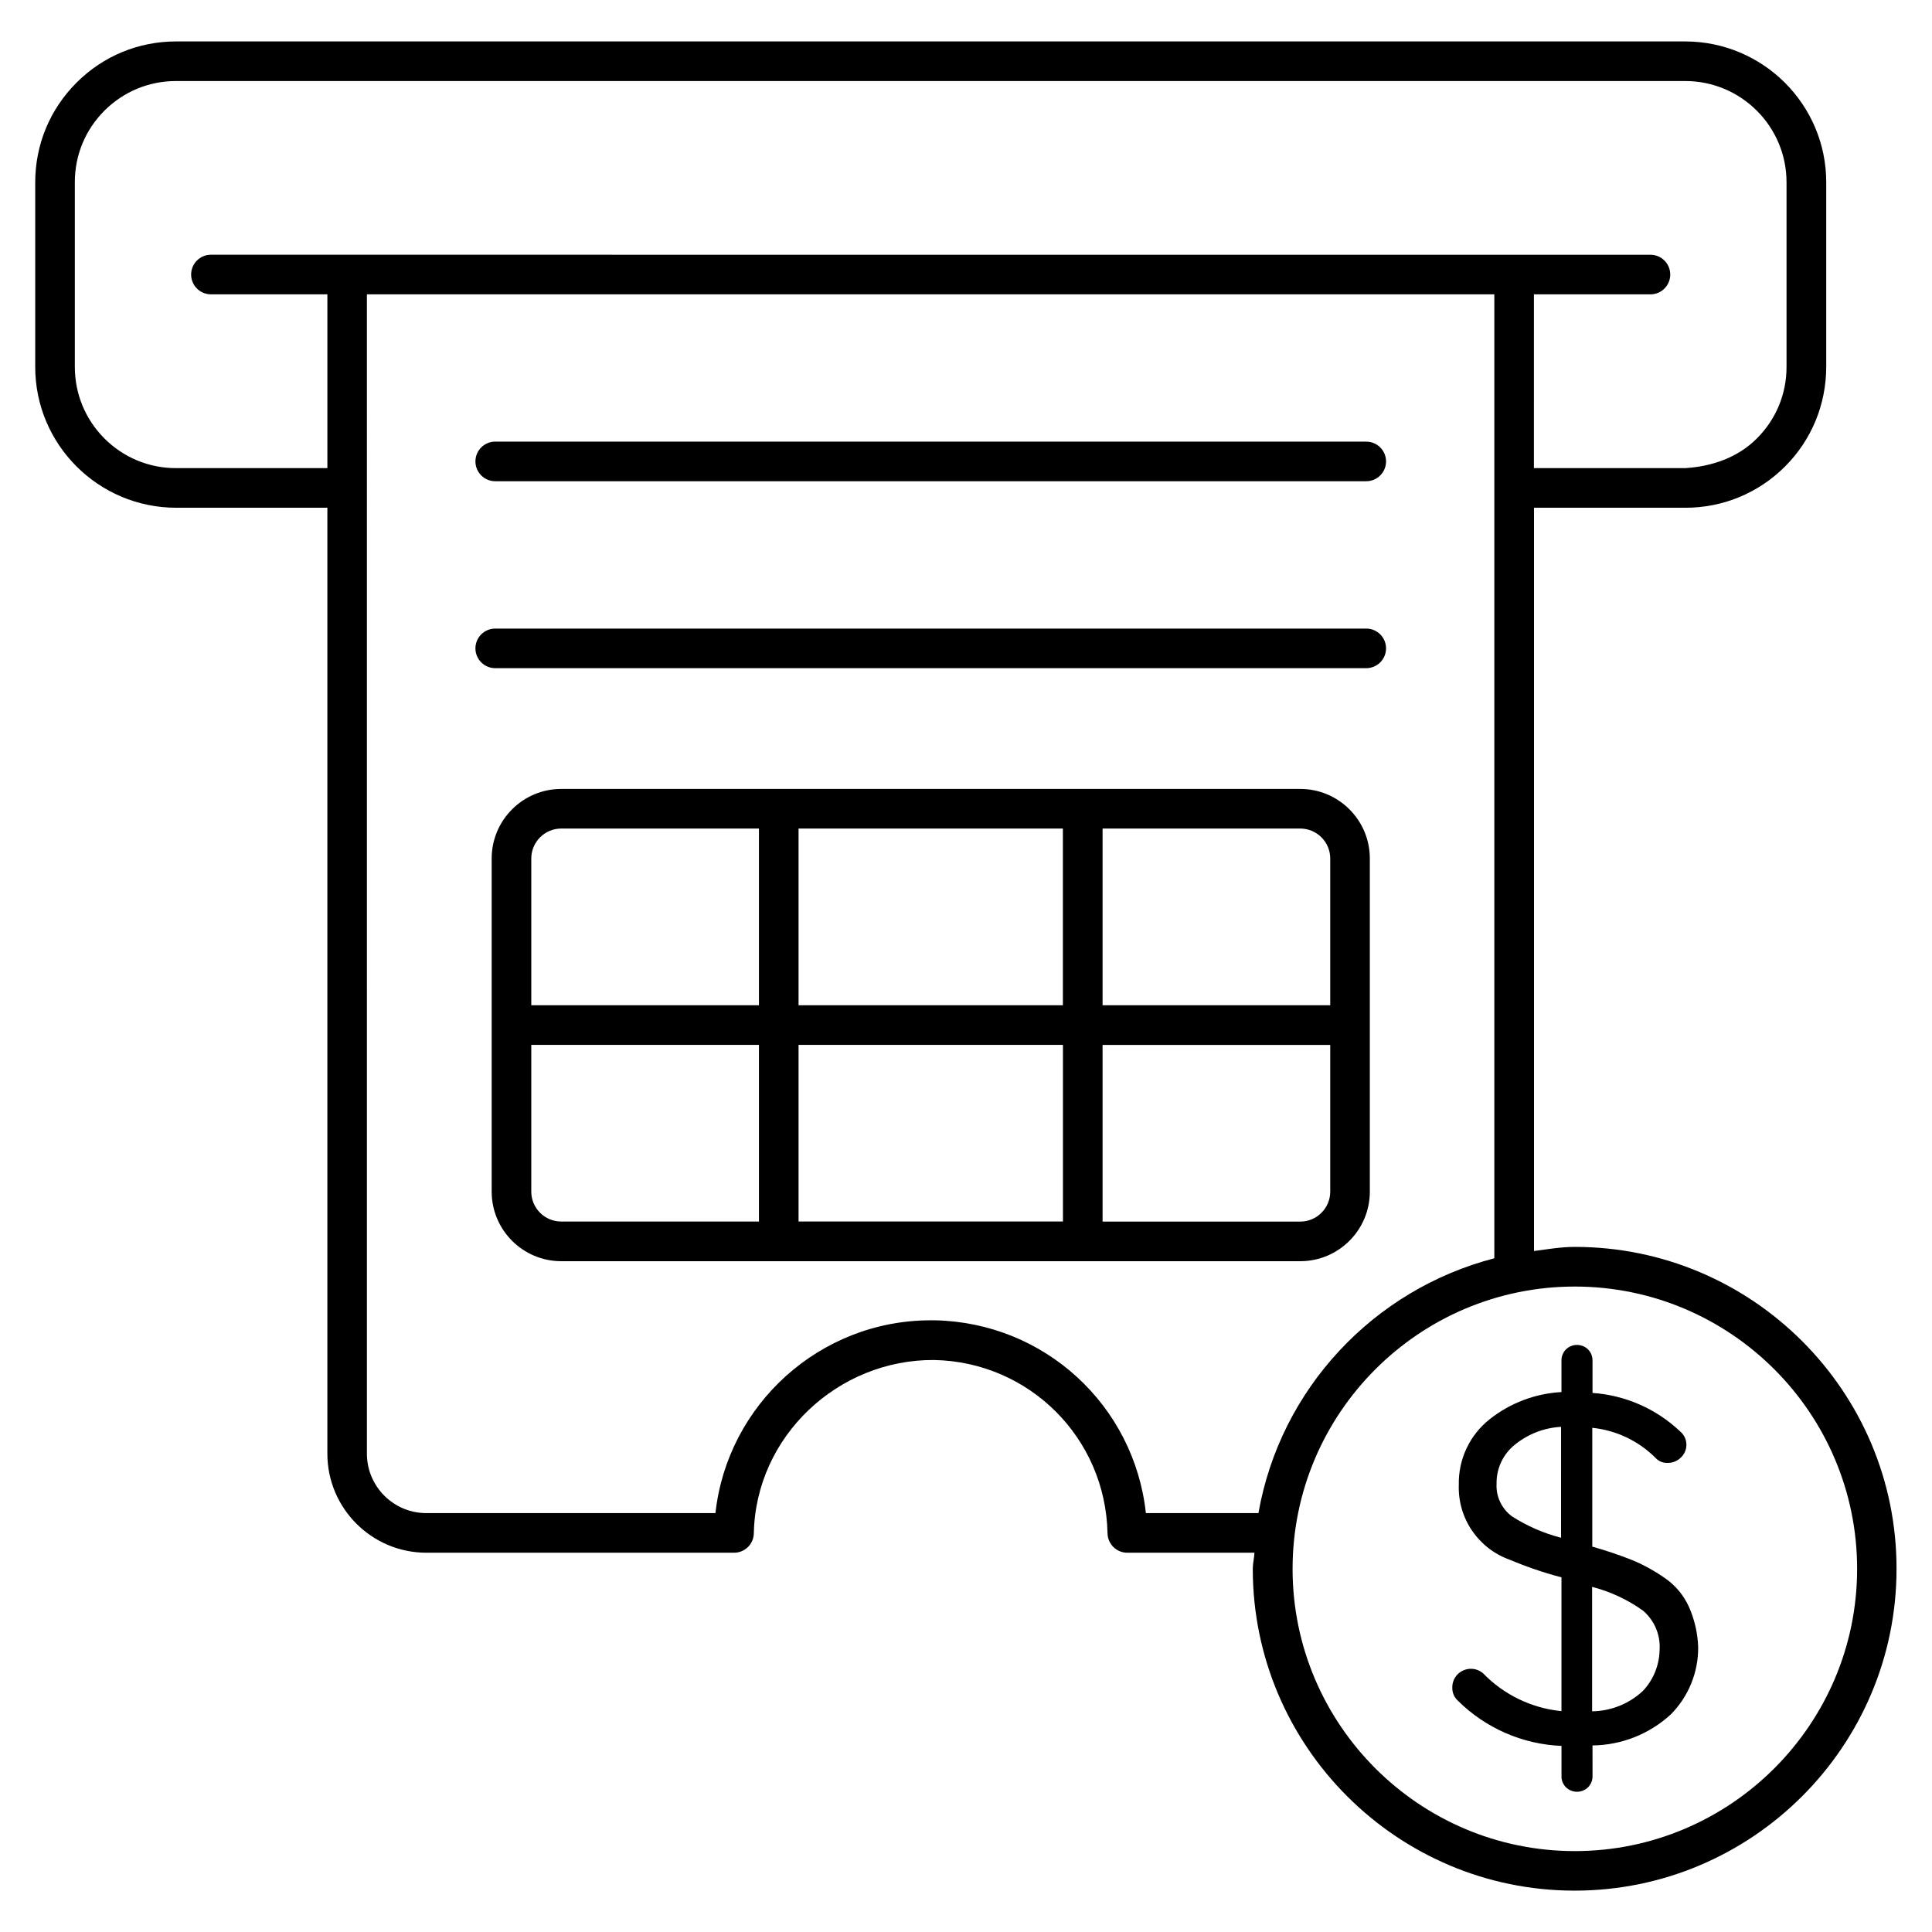 <?xml version="1.0" encoding="UTF-8"?>
<!-- Uploaded to: ICON Repo, www.svgrepo.com, Generator: ICON Repo Mixer Tools -->
<svg fill="#000000" width="800px" height="800px" version="1.1" viewBox="144 144 512 512" xmlns="http://www.w3.org/2000/svg">
 <g>
  <path d="m275.24 271.53h230.83c2.898 0 5.246-2.352 5.246-5.246 0-2.898-2.352-5.246-5.246-5.246l-230.83-0.004c-2.898 0-5.246 2.352-5.246 5.246 0 2.898 2.352 5.25 5.246 5.25z"/>
  <path d="m506.07 321.07c2.898 0 5.246-2.352 5.246-5.246 0-2.898-2.352-5.246-5.246-5.246h-230.83c-2.898 0-5.246 2.352-5.246 5.246 0 2.898 2.352 5.246 5.246 5.246z"/>
  <path d="m507.02 459.8v-88.293c0-10.16-8.27-18.43-18.43-18.43h-195.86c-10.16 0-18.43 8.27-18.43 18.43v88.293c0 10.16 8.27 18.43 18.43 18.43h195.86c10.16 0 18.43-8.27 18.43-18.43zm-10.496-88.293v38.898h-60.332v-46.832h52.395c4.371 0 7.938 3.566 7.938 7.934zm-140.9 38.898v-46.832h70.051v46.832zm70.07 10.496v46.812h-70.07v-46.812zm-132.96-57.328h52.395v46.832h-60.332v-38.898c0-4.367 3.57-7.934 7.938-7.934zm-7.938 96.227v-38.898h60.332v46.812h-52.395c-4.367 0.02-7.938-3.547-7.938-7.914zm203.79 7.934h-52.395v-46.812h60.332v38.898c-0.004 4.348-3.57 7.914-7.938 7.914z"/>
  <path d="m561.34 474.44c-3.695 0-7.223 0.629-10.812 1.09v-196.97h40.074 0.043c9.949 0 19.312-3.863 26.367-10.895s10.938-16.414 10.957-26.449v-48.891c0.02-20.57-16.711-37.324-37.367-37.344h-399.9-0.043c-9.949 0-19.312 3.863-26.344 10.895-7.074 7.051-10.98 16.414-10.98 26.449v48.891c-0.02 20.57 16.711 37.324 37.367 37.344h40.055v250.69c0 14.465 11.777 26.238 26.238 26.238h81.531c2.856 0 5.184-2.266 5.246-5.144 0.523-25.82 22.418-46.121 47.801-45.93 25.254 0.504 45.426 20.699 45.93 45.93 0.062 2.875 2.394 5.144 5.246 5.144h33.691c-0.062 1.449-0.441 2.812-0.441 4.262 0 47.023 38.27 85.289 85.289 85.289 47.043 0 85.312-38.27 85.312-85.289 0.051-47.043-38.219-85.309-85.262-85.309zm-370.7-206.38c-7.18 0-13.918-2.812-18.977-7.871-5.059-5.082-7.832-11.82-7.832-18.977v-48.953c0-7.18 2.812-13.918 7.871-18.957 5.082-5.059 11.801-7.828 18.957-7.828h0.02 399.96c14.801 0.02 26.828 12.051 26.809 26.848v48.953c0 7.18-2.812 13.898-7.894 18.957-5.059 5.059-11.922 7.391-18.977 7.828h-40.074l0.004-46.055h30.879c2.898 0 5.246-2.352 5.246-5.246 0-2.898-2.352-5.246-5.246-5.246h-36.062c-0.02 0-0.02-0.02-0.043-0.02-0.02 0-0.02 0.02-0.043 0.02l-309.19-0.004c-0.02 0-0.02-0.02-0.043-0.02-0.02-0.004-0.02 0.02-0.043 0.02h-36.062c-2.898 0-5.246 2.352-5.246 5.246 0 2.898 2.352 5.246 5.246 5.246h30.859v46.055zm257.03 276.93c-3.086-28.445-26.723-50.484-55.902-51.094h-1.113c-29.367 0-53.887 22.293-57.055 51.094h-76.621c-8.691 0-15.742-7.074-15.742-15.742l-0.004-307.24h298.78v255.45c-32.012 8.312-56.719 34.574-62.516 67.531zm113.67 89.57c-41.25 0-74.793-33.566-74.793-74.793 0-41.27 33.566-74.816 74.793-74.816 41.27 0 74.816 33.566 74.816 74.816 0 41.227-33.566 74.793-74.816 74.793z"/>
  <path d="m585.32 562.29c-2.688-1.91-5.582-3.504-8.605-4.785-3.527-1.406-7.094-2.602-10.746-3.633v-31.488c6.359 0.652 12.281 3.484 16.793 7.996 0.82 0.902 1.996 1.363 3.211 1.301 1.301 0.02 2.562-0.504 3.484-1.426 1.867-1.762 1.953-4.703 0.188-6.551-0.168-0.168-0.336-0.336-0.523-0.484-6.297-5.918-14.465-9.488-23.09-10.078v-8.629c0-1.07-0.398-2.078-1.133-2.856-1.637-1.637-4.281-1.66-5.941-0.02l-0.02 0.02c-0.734 0.777-1.133 1.785-1.133 2.856v8.398c-6.949 0.379-13.625 2.898-19.082 7.242-5.269 4.199-8.27 10.602-8.125 17.34-0.316 8.879 5.184 16.918 13.562 19.879 4.43 1.867 8.984 3.422 13.645 4.641v35.457c-7.894-0.777-15.242-4.324-20.762-10.012-1.953-1.699-4.891-1.594-6.738 0.23-0.922 0.922-1.449 2.184-1.426 3.484-0.062 1.344 0.484 2.644 1.492 3.547 7.328 7.262 17.129 11.547 27.438 11.965v8.082c-0.02 1.051 0.398 2.078 1.133 2.832 1.637 1.637 4.281 1.66 5.941 0.02l0.02-0.02c0.715-0.777 1.133-1.785 1.133-2.832l-0.008-8.207c7.703-0.082 15.113-3.023 20.781-8.25 4.68-4.746 7.285-11.148 7.223-17.82-0.125-3.652-0.945-7.242-2.414-10.578-1.363-3.066-3.547-5.711-6.297-7.621zm-27.625-10.77c-4.617-1.195-9.027-3.106-13.035-5.688-2.707-2.016-4.242-5.246-4.051-8.629-0.082-4.094 1.785-7.996 5.039-10.496 3.441-2.75 7.66-4.344 12.051-4.578zm21.727 40.555c-3.652 3.441-8.48 5.375-13.496 5.438v-32.98c4.848 1.258 9.406 3.379 13.477 6.297 3.023 2.562 4.66 6.402 4.41 10.371-0.066 4.055-1.621 7.918-4.391 10.875z"/>
 </g>
</svg>